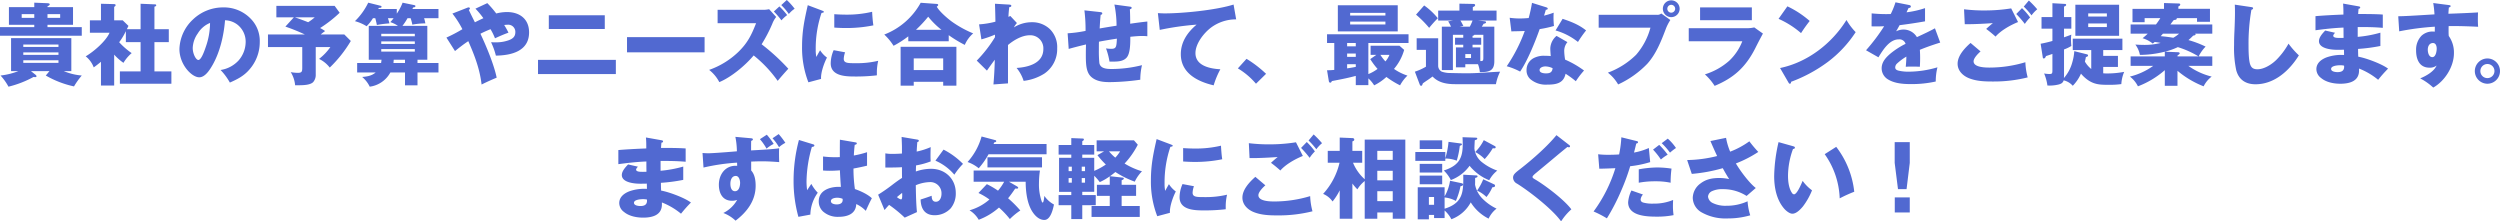 <svg xmlns="http://www.w3.org/2000/svg" width="1120.24" height="99.2" viewBox="0 0 1120.24 99.2"><path fill="#5169d1" d="M21.28 3.2v-.36c.84-.44 1-.64 1-.88 0-.32-.32-.48-1-.52l-5.92-.24v2H4v7.92h11.36v1.04H0V16h36.64v-3.84H21.28v-1.04h11.44V3.2Zm0 3.12h5.68V8h-5.68ZM15.36 8H9.72V6.32h5.64ZM28.6 31.88h3.36v-14.8h-27v14.8H8.2a31.4 31.4 0 0 1-7.96 1.96 24.7 24.7 0 0 1 3.56 5 45.8 45.8 0 0 0 11.24-4.36 5 5 0 0 0 .76.08c.24 0 .56-.08.56-.4a.95.95 0 0 0-.36-.6l-2.12-1.68h8.28l-1.64 1.96a43.4 43.4 0 0 0 12.64 4.88 34 34 0 0 1 3.48-4.88 26.6 26.6 0 0 1-8.04-1.96m-2.4-10.84H10.44v-1.08H26.2Zm0 2.44v1.12H10.44v-1.12Zm0 3.52v1.16H10.44V27Zm30.64-13.92c.16-.28.6-1.2.72-1.48L55 9.12h-3.84V3.08c.32-.2.64-.44.64-.72 0-.4-.28-.52-.64-.52l-5.92-.16v7.44h-4.96v5.56h8.8c-1.6 3.76-7.16 8.52-10.68 10.56A11.4 11.4 0 0 1 42 30.2q1.68-1.2 3.24-2.52v10.64h5.92V24.48a24.3 24.3 0 0 0 4.16 3.68A17.5 17.5 0 0 1 59 23.8a32.7 32.7 0 0 1-5.6-4.88 28.5 28.5 0 0 0 3-4.96v4.92H63V32h-9.28v5.52H76.8V32h-7.6V18.88h6.44v-5.8H69.2V3c.64-.2.8-.32.8-.64 0-.28-.24-.4-.48-.4L63 1.68v11.4ZM103 37c3.36-1.48 6.28-2.96 8.72-5.8a18.58 18.58 0 0 0 4.68-12.36 14.2 14.2 0 0 0-4.2-10.6A16.66 16.66 0 0 0 100 3.32a19.48 19.48 0 0 0-13.48 5.36 18.92 18.92 0 0 0-6.12 13.28c0 7 5.52 12.68 8.88 12.68 2.64 0 4.72-3.36 5.88-5.36 3.44-5.96 5.12-13.4 5.68-20.2a9.5 9.5 0 0 1 5.44 1.88 9.69 9.69 0 0 1 3.8 7.92 12.72 12.72 0 0 1-3.16 8.2 13.7 13.7 0 0 1-8.08 4.28A27.4 27.4 0 0 1 103 37m-8.88-26.72a32.7 32.7 0 0 1-1.96 10.88c-.56 1.64-1.96 5.72-3.28 5.72-1.04 0-2.52-2.68-2.52-5.4a12 12 0 0 1 2.28-6.52 11.38 11.38 0 0 1 5.48-4.68m49.6 5.16a23 23 0 0 1 1.96-1.52 19 19 0 0 0-2.24-1.36 56.6 56.6 0 0 0 8.76-6.84l-2.24-3.08h-26.12v5.12h7.84l-3.8 4.16a86 86 0 0 1 8.72 3.52h-16.52v5.64h15.36v9.2c0 1.68-.12 2.36-1.92 2.36a18 18 0 0 1-3.24-.32 13.3 13.3 0 0 1 1.96 5.88h1.44c2 0 5.28-.04 6.64-1.4a4.9 4.9 0 0 0 1.16-3.48V21.08h6.56a23.8 23.8 0 0 1-5.08 5.32 13.3 13.3 0 0 1 4.8 3.88 56.6 56.6 0 0 0 9.44-11.92l-2.92-2.92Zm-5.64-5.48c-2-.8-3.96-1.52-5.96-2.2h8.92a23 23 0 0 1-2.96 2.2m51.96-1.8h6.44V4.04H184.8a6 6 0 0 0 .28-.68c.4-.04 1.08-.12 1.08-.64 0-.2-.12-.32-.56-.44l-5.2-1.08a23.2 23.2 0 0 1-2.6 4.92V4.04h-8.28a3 3 0 0 1 .24-.52c.8 0 1.2-.08 1.2-.48 0-.32-.2-.4-.52-.48L165 1.2a29.1 29.1 0 0 1-5.96 8.28 19.1 19.1 0 0 1 5.24 2.28 20.5 20.5 0 0 0 2.84-3.6h1.04c.28 1 .52 2.04.72 3.04a44 44 0 0 1 5.64-.72c-.16-.64-.44-1.6-.68-2.32h2.52a16 16 0 0 1-1.48 1.76 12 12 0 0 1 3.44 1.68h-13.08v15.16h5.72c-.04.48-.12 1.04-.2 1.48h-10.72v4.24h8.28c-1.72 1.48-3.84 1.84-6.04 2a13.3 13.3 0 0 1 3.4 4.36 12.34 12.34 0 0 0 9.24-6.36h6.56v5.76h5.6v-5.76h9.4v-4.24h-9.4v-1.48h4.4V11.6h-11.16a24.4 24.4 0 0 0 2.28-3.44h1.4a19 19 0 0 1 .76 2.88 32 32 0 0 1 5.84-.56 15 15 0 0 0-.56-2.32m-19.2 8.08v-1.08h15.04v1.08Zm15.04 2.32v1.12h-15.04v-1.12Zm0 3.44v1.12h-15.04V22Zm-4.4 4.76v1.48h-5.16c0-.16.08-1.16.12-1.48Zm40.88-20.72a44 44 0 0 0-4-4.64l-5.32 2.48a37 37 0 0 1 3.56 4.28c-1.4.64-2.56 1.2-3.8 1.84-1.32-2.64-2.08-4.16-2.72-5.56.2-.12.48-.32.48-.6a.5.5 0 0 0-.56-.52 1.9 1.9 0 0 0-.64.16l-6.64 2.6a42.5 42.5 0 0 1 4.48 7 69 69 0 0 1-7.16 3.76l3.84 6.04c1.88-1.52 3.88-3.08 5.96-4.44 2.84 6.48 5.12 12.36 5.96 19.44 1.96-1 4.72-2.24 6.76-3.08-1.24-5.96-4.64-14.08-7.28-19.68 1.48-.76 3-1.44 4.52-2.04a25.7 25.7 0 0 1 2 4.08c2-.92 4-1.8 6.04-2.52a33 33 0 0 0-1.92-3.44c.72-.08 1.32-.12 1.52-.12a3.2 3.2 0 0 1 3.48 3.36c0 2.04-1.24 2.96-3 3.6a16.5 16.5 0 0 1-6.08.92c-.6 0-1.16 0-1.8-.04a30.6 30.6 0 0 1 2.16 6c6.88-.08 14.88-1.96 14.88-10.4 0-6-4.2-9.12-9.92-9.12a19.5 19.5 0 0 0-4.8.64m23.56.8V13H271V6.84Zm-4.84 20v6.36h34.88v-6.36Zm39.88-10.2v6.8h34.76v-6.8Zm69.12-14.36a27 27 0 0 1 3.4 4 11.3 11.3 0 0 1 2.6-2.36A29.7 29.7 0 0 0 352.56 0Zm-3.32 2.88a36 36 0 0 1 3.4 3.96 16 16 0 0 1 2.56-2.36 32 32 0 0 0-3.48-3.88Zm-5.48 14.68a66 66 0 0 0 4.76-9.12 11.4 11.4 0 0 1 1.76-3.12l-3.16-3.48a11.7 11.7 0 0 1-2.68.28h-20.4v6h17.24c-2.08 5.32-3.8 8.84-8 12.92a36.3 36.3 0 0 1-13.04 8 16.7 16.7 0 0 1 4.56 5.48c5.44-2.28 11.64-7.48 15.4-11.96a56 56 0 0 1 10.76 11.4c1.52-1.84 3.08-3.6 4.76-5.44a93.4 93.4 0 0 0-11.96-10.96m20.68-17.52c-1.52 6.64-2.56 11.68-2.56 18.56a42.7 42.7 0 0 0 2.84 16l5.68-1.52c-.2-2.76 1.36-7.12 2.64-9.56a12 12 0 0 1-3.08-3.28c-.36.6-.88 1.52-1.68 3a15.5 15.5 0 0 1-.28-3.32 49.6 49.6 0 0 1 2.6-16.4c.48-.08 1.08-.2 1.08-.48 0-.24-.64-.52-1.08-.68Zm11.88 4.04v6c1.72.12 3.48.2 5.2.2a60.7 60.7 0 0 0 12.32-1.2c-.28-1.64-.48-4.4-.56-6.08a48.6 48.6 0 0 1-11.76 1.28 75 75 0 0 1-5.2-.2m-.28 16.12a15 15 0 0 0-1.32 5.88c0 5.72 6.6 5.92 10.8 5.92a81 81 0 0 0 9.88-.52v-.92a23.8 23.8 0 0 1 .6-5.6 41 41 0 0 1-9.88 1.08c-3.8 0-5.56 0-5.56-2a10.3 10.3 0 0 1 .6-2.88Zm51.56-6.72a55 55 0 0 0 7.2 4.36 14.1 14.1 0 0 1 3.76-5.16 48 48 0 0 1-9.52-5.24C424.44 8.16 421 5.2 419.76 3c.52-.4.64-.56.64-.76 0-.36-.28-.44-.64-.48l-7.2-.52a31.6 31.6 0 0 1-16.32 14.24 25.2 25.2 0 0 1 4.16 5.04 45 45 0 0 0 6.6-4.24v2.2h18.12Zm-3.24-2.4h-11.44a57 57 0 0 0 5.48-5.88 36 36 0 0 0 5.96 5.88m.76 23.28v1.76h5.92V20.96h-25V38.4h5.88v-1.76Zm0-5.24h-13.2v-5.24h13.2Zm29.24-23.84c.04-1.4.2-3.04.36-4.36.52-.04.92-.16.92-.6s-.44-.52-1.24-.56l-6.08-.36c.08 2.16.2 6.72.2 8.04a38 38 0 0 1-7.32 1.2l1.04 6.72a45.5 45.5 0 0 0 6.08-2.12v1.16a59 59 0 0 1-8.16 10.48l4.56 4.48c1.08-1.56 2.68-3.76 3.52-4.88-.08 3.72-.28 7.4-.6 11.08l6.52-.48v-17.2c2.56-2.16 6.28-4.36 9.76-4.36a5.837 5.837 0 0 1 6.08 6.16c0 6.44-6.8 8.16-12 8.48a17 17 0 0 1 3.16 5.8 22.1 22.1 0 0 0 9.32-3.28 13.25 13.25 0 0 0 5.72-11.32 11.35 11.35 0 0 0-3.24-8.56 11.42 11.42 0 0 0-8.12-3.12 15.05 15.05 0 0 0-8.04 2.32 9 9 0 0 1 1.36-1.96l-2.96-3.16Zm48.44 3.96c-2.88.44-5.32.84-7.56 1.24.08-1.88.28-4.68.44-6.12.32-.04.72-.2.72-.6 0-.48-.36-.56-1.08-.64l-6.92-.76a71 71 0 0 1 .52 9.2 56 56 0 0 1-8.04 1.08l.48 7c2.4-.68 5.04-1.36 7.76-2-.04 1.16-.08 2.84-.08 4.24 0 4.28.04 7.96 2.24 10.12 2.28 2.2 5.52 2.52 8.52 2.52a104 104 0 0 0 13.64-1.08 28.7 28.7 0 0 1 .76-6.52 56.5 56.5 0 0 1-13.44 1.72c-1.52 0-3.68-.04-4.84-1.12a2.7 2.7 0 0 1-.84-1.76 54 54 0 0 1-.2-5.72c0-1.2 0-2.44.04-3.64 2.28-.44 5.12-.92 8.04-1.36-.2 3.72-.28 4.56-2.6 4.56a14.6 14.6 0 0 1-2.28-.2 31 31 0 0 1 1.56 5.92h1.72c2.2 0 4.56-.16 6-1.84 1.4-1.64 1.6-5.28 1.6-8.24v-1.04c2.36-.24 4-.36 5.32-.36a23 23 0 0 1 2.32.12v-6.6c-2.28.24-5.4.64-7.68 1 0-2.08-.04-5.04-.16-6.48.32-.08.8-.2.8-.64s-.32-.48-.92-.56l-6.8-.92a47.4 47.4 0 0 1 .96 9.48m18.52-5.64.84 7.52a125 125 0 0 1 16.52-2.36c-4.08 3.4-7.08 7.76-7.08 13.24 0 8.48 7.48 12.28 14.72 13.96a36.5 36.5 0 0 1 3-7.2c-4.48-.24-11.16-1.48-11.16-7.24 0-4.24 3.72-8.96 6.92-11.4a18.65 18.65 0 0 1 11.32-3.72l-1.16-6.64C544.88 4.52 530.2 6 521.84 6c-.52 0-1.8-.04-3-.12m35.84 24.76a32.7 32.7 0 0 1 8.12 6.88l4.52-4.44a51 51 0 0 0-8.76-6.72Zm44.8-28.28v11.72h26.84V2.36Zm21.32 4.6H605v-1.2h15.8Zm0 2.72v1.28H605V9.68Zm-7.64 9.6h18v-3.92h-36.52v3.92h3.24v12.04a29 29 0 0 1-3.24.16l.8 4.84c.04.24.2.72.6.72a.59.59 0 0 0 .56-.32 1.8 1.8 0 0 1 .24-.4c5.08-.96 7.72-1.52 10.68-2.32v4.16h5.64v-3.04a15 15 0 0 1 2.6 3.12 23.4 23.4 0 0 0 5.48-3.76 40 40 0 0 0 6.12 3.76 17.5 17.5 0 0 1 3.32-4.36 23 23 0 0 1-6.04-3 22.6 22.6 0 0 0 4.56-8.52l-2.12-1.88h-12.92v4.12h2.56L614 26.48a31.4 31.4 0 0 0 3.28 4.4 18.2 18.2 0 0 1-4.12 2.32Zm-5.64 0v1.48h-3.88v-1.48Zm0 4.72v1.48h-3.88V24Zm13.28 3.52a19.5 19.5 0 0 1-2.24-2.92h4.04a10.5 10.5 0 0 1-1.8 2.92m-13.28 1.24v1.2c-1.28.28-2.56.48-3.88.68v-1.88Zm48.16-7.52h-3.28v8.92h4.2v-1.4h5.68a13.6 13.6 0 0 1 .84 3.56c3.84 0 6.48-.36 6.48-4.88V11.96h-5.64a12 12 0 0 0 .84-1.32c.72-.12 1.08-.28 1.08-.68 0-.36-.32-.4-1.04-.48l-2.56-.28h8.32V4.76h-10.64V3.2c.56-.24 1.04-.44 1.04-.88 0-.56-.6-.56-1.04-.56l-6-.12v3.12h-9.52V9.2h6.72l-2.24.36a17 17 0 0 1 1.28 2.4h-4.12V31.4h4.96V15.6h4.64v1.32H652v3.12h3.68Zm-17.52-18.8-3.64 4.12a48.4 48.4 0 0 1 5.88 5.92 56 56 0 0 1 3.88-4.32 30.8 30.8 0 0 0-6.12-5.72M654.4 9.2h5.44a19 19 0 0 1-1.24 2.76H654l1.72-.36c-.4-.8-.84-1.64-1.32-2.4m5.44 7.72v-.84c.28-.08.68-.2.8-.48h4.04v10.24c0 1.36-.2 1.56-1.36 1.52v-6.12h-3.48v-1.2h3.88v-3.12Zm-25.04.24v5.2h4.16v7.52a25 25 0 0 1-4.96 2.24l2.12 5.6c.16.44.32.72.68.72s.48-.2.76-1.08c.6-.44 1.6-1.12 2.08-1.44.8-.52 1.68-1.16 2.28-1.64 2.72 2.88 6.48 3.44 10.24 3.44h18.16a21 21 0 0 1 1.88-5.6c-1.96.08-4.52.24-6.84.4-3.12.2-5.64.32-8.36.32-1.12 0-3.56-.04-6.96-.12a11.9 11.9 0 0 1-3.96-.6 2.96 2.96 0 0 1-1.64-2.72V17.16Zm21.8 7.08h2.56V26h-2.56ZM691.88 7c.2-.6.52-1.64.8-2.64.32 0 .84-.04.84-.48 0-.32-.24-.48-.76-.64l-6.28-1.96a67 67 0 0 1-1.48 6.8c-1.36.12-2.72.2-4.08.2a33 33 0 0 1-4.44-.32l.76 6.12c.52-.04 1.72-.08 2.16-.08.72 0 3.24-.08 3.84-.12a71 71 0 0 1-8.08 15.8 30 30 0 0 1 6 2.4c3.36-4.96 6.72-13.28 8.76-19.04a51 51 0 0 0 6.4-1.4 37 37 0 0 1-.2-3.72c0-.72.04-1.72.08-2.24A36 36 0 0 1 691.88 7m8.32 1.44-3.16 5.2a28.9 28.9 0 0 1 10.04 5.16 52 52 0 0 1 3.64-5.16c-3.16-2.56-6.68-3.92-10.52-5.2m-2.72 7.64a7.7 7.7 0 0 0-2.8 5.56c0 .72.08 2.04.2 3.48q-1.32-.12-2.64-.12a9.7 9.7 0 0 0-5.08 1.08 5.95 5.95 0 0 0-3.12 5.32 5.17 5.17 0 0 0 1.72 4.08 10.67 10.67 0 0 0 7.52 2.44c3.8 0 7.36-.48 8.24-4.88a40 40 0 0 1 4.6 3.36 39 39 0 0 1 3.68-4.8 42.5 42.5 0 0 0-8.48-4.88 26 26 0 0 1-.4-3.92 6.07 6.07 0 0 1 1.44-3.92Zm-1.76 14.48c-.2 1.88-1.24 2.32-3 2.32-.96 0-2.84-.2-2.84-1.48 0-1.2 1.64-1.64 2.56-1.64a7.8 7.8 0 0 1 3.28.8M748.88.16a3.756 3.756 0 0 0-3.76 3.76 3.756 3.756 0 0 0 3.76 3.76 3.756 3.756 0 0 0 3.76-3.76 3.756 3.756 0 0 0-3.76-3.76m0 2a1.776 1.776 0 0 1 1.76 1.76 1.776 1.776 0 0 1-1.76 1.76 1.75 1.75 0 0 1-1.76-1.76 1.75 1.75 0 0 1 1.76-1.76m-32.52 4.48v5.76h23.2a30.5 30.5 0 0 1-6.44 12.16 35.4 35.4 0 0 1-12.64 8 18.2 18.2 0 0 1 4.6 5.28 43.1 43.1 0 0 0 13.08-9.28c3.88-4.32 6.12-9.92 8.16-15.28a20.8 20.8 0 0 1 2.16-4.32l-4.08-2.92a2.58 2.58 0 0 1-1.92.6Zm45.44-3.32v5.72H785V3.32Zm-5.08 9.32v5.84h24a23.7 23.7 0 0 1-5.88 8.76 29.5 29.5 0 0 1-10.88 6.08 25.5 25.5 0 0 1 4.36 5.16c8.24-3.44 13.72-8.04 18.16-16.76 1.24-2.48 2.16-4.24 3.48-6.68l-3.88-2.76a14.2 14.2 0 0 1-3.44.36Zm44.2-9.8-3.96 5.6a40.3 40.3 0 0 1 10.08 6.4 67 67 0 0 1 3.88-5.44 42.8 42.8 0 0 0-10-6.56m-3.28 27.64 3.76 6.48c.16.28.32.56.64.56.44 0 .52-.52.56-.88a65.7 65.7 0 0 0 16.48-8.92 52.6 52.6 0 0 0 12.44-13.32 27.4 27.4 0 0 1-4.12-5.44c-6.6 10.6-17.44 18.96-29.76 21.52m49.6-24.2c-.76.04-1.52.04-2.28.04-2.12 0-4.2-.12-6.28-.32l-.04 5.8c.72.04 1.4.04 2.08.04 1.2 0 2.52-.04 3.56-.08a85 85 0 0 1-8.12 10.76l5.56 3.16c2.24-3.68 5.08-8.04 9.12-8.04a2.875 2.875 0 0 1 3.04 2 35.5 35.5 0 0 0-6.48 4.12c-2.12 1.76-4.24 3.88-4.24 6.84a5.8 5.8 0 0 0 2.56 4.8c3.04 2 7.04 2.28 10.6 2.28a49.2 49.2 0 0 0 11.08-1.16 26.3 26.3 0 0 1 .76-6.36 45.8 45.8 0 0 1-12.96 1.96 19 19 0 0 1-4.52-.48c-.72-.2-1.44-.52-1.44-1.44a2.44 2.44 0 0 1 .76-1.68 24.4 24.4 0 0 1 4.24-3.16c-.04 1.6-.12 2.96-.28 4.56 1.04-.08 2.12-.08 2.84-.08.8 0 2.16 0 3.48.08.08-1.36.12-2.68.12-4q0-1.8-.12-3.6c3-1.24 6.04-2.28 9.12-3.24l-2.36-6.4c-2.48 1.36-4.64 2.36-8.08 3.96a6.96 6.96 0 0 0-5.84-3.4 7.4 7.4 0 0 0-3.48.8q.78-1.32 1.56-2.76c3.84-.48 7.6-1.04 11.4-1.72V3.64a42 42 0 0 1-8.28 1.88c.2-.48.6-1.32.92-1.96.36 0 1-.08 1-.68 0-.4-.4-.56-.8-.64l-6.08-1.2a35 35 0 0 1-2.12 5.24M909.12.24l-2.28 2.72a32 32 0 0 1 3.48 3.92 15 15 0 0 1 2.56-2.72 44 44 0 0 0-3.76-3.92m-3.08 3.4-2.56 2.64a46 46 0 0 1 3.84 4.44 18 18 0 0 1 2.36-2.88 30 30 0 0 0-3.64-4.2m-25.96.52.32 6.68h1.52c3.32 0 7.76-.24 11.08-.48-1.04.84-2.04 1.72-3 2.6a54 54 0 0 1 4.2 3.44c2.4-2.76 6.68-5.16 10.08-6.52l-3.08-6.12a74.6 74.6 0 0 1-11.16.92 74 74 0 0 1-9.96-.52M883 19.24c-2.56 2.28-5.8 5.64-5.8 9.32 0 3.12 2.32 5.36 5.08 6.48 3.4 1.36 7.04 1.48 10.68 1.48a62.2 62.2 0 0 0 15.64-1.84 30.4 30.4 0 0 1-1.04-6.8 55.6 55.6 0 0 1-16.04 2.4c-1.92 0-7.16-.08-7.16-2.8 0-1.48 2.08-3.52 3.12-4.44Zm51.24 8.36c.16-.64.32-1.36.44-2.04.32-.08.96-.24.96-.68 0-.36-.24-.48-.56-.56l-5.6-1.4a23 23 0 0 1-.88 4.96 17.6 17.6 0 0 1-3.76 7.08c.04-.64.04-.88.04-1.56V22.16a17.8 17.8 0 0 0 3.28-1.56c-.08-.8-.16-1.88-.16-2.8a14.6 14.6 0 0 1 .16-2.28c-1.12.44-2.12.8-3.28 1.2v-3.88h3.28v-5.2h-3.28V2.96c.36-.12.96-.32.96-.8a.45.45 0 0 0-.48-.4l-5.68-.32v6.2h-4.88v5.2h4.88v5.52c-1.72.48-3.48.92-5.28 1.24l.96 6.12c.04.28.16.48.44.48.48 0 .76-.44 1-1.08.92-.28 2-.64 2.88-.96v7.08c0 1.52-.04 1.92-1.2 1.92a13 13 0 0 1-2.52-.24 21.2 21.2 0 0 1 1.48 5.4 17.2 17.2 0 0 0 4.96-.44c1.16-.32 1.96-.68 2.32-1.88a7.8 7.8 0 0 1 4.08 2.44 18.4 18.4 0 0 0 3.68-5.44 16 16 0 0 0 3.48 3.12c2.96 1.88 5.64 1.88 9 1.88a37 37 0 0 0 5.6-.32 16.4 16.4 0 0 1 1.28-5.48 41.3 41.3 0 0 1-7.36.72 17 17 0 0 1-2.04-.08V30h6.6v-4.96h-6.6v-2.6h8.6v-5.12H928.8v5.12h8.28v8.48a11.9 11.9 0 0 1-2.84-3.32m-4.28-25.48v13.92h19.6V2.12Zm14.12 5.28h-8.36V6h8.36Zm0 3.12v1.6h-8.36v-1.6Zm31.28-2.4h9.12v1.64h5.8v-5.8h-14.16V2.88c.36-.16.84-.4.84-.88 0-.4-.52-.44-.84-.44l-6.44-.2v2.6h-14.12v6H961V8.12h7.04a33 33 0 0 1-1.96 2.84h-11.36v4.12h7.68c-.76.72-1.52 1.4-2.32 2.04a13.9 13.9 0 0 1 4.56 2.4l.88-.72c.92.12 1.76.24 2.64.44a28.5 28.5 0 0 1-7.36.88c-1.32 0-3.08-.08-3.96-.16a11.24 11.24 0 0 1 2.04 4.64 46 46 0 0 0 11.16-1.44v2.12h-15.32v4.24h10.12a30.3 30.3 0 0 1-10.44 4.8 12.3 12.3 0 0 1 3.6 4.36 39.8 39.8 0 0 0 12.04-7.24v7h5.68v-6.72a41.5 41.5 0 0 0 11.72 6.96 12.3 12.3 0 0 1 3.6-4.36 30.6 30.6 0 0 1-10.44-4.8h10.72v-4.24h-6.12a17.5 17.5 0 0 1 3.12-4.4 44.6 44.6 0 0 0-7.68-2.92 28 28 0 0 0 2.12-2c.28-.04 1.08-.16 1.08-.56 0-.16-.12-.24-.24-.32h7.72v-4.12h-18.76c.48-.68 1-1.36 1.52-2 .72-.04 1.32-.16 1.32-.64a.44.44 0 0 0-.04-.2m.36 16.76.28-.2c.28-.2.72-.56.72-.76 0-.4-.48-.52-.76-.52l-5.84-.24a32 32 0 0 0 5.76-2.04 41.2 41.2 0 0 1 9.28 4.16h-9.44Zm-7.52-8.68c.2-.2.84-.92 1-1.12h7.24a14.6 14.6 0 0 1-2.6 1.84c-1.88-.32-3.56-.52-5.64-.72m33.2-14.12c.08 1.24.08 2.44.08 3.68 0 2.4-.12 5.52-.24 8.32-.12 2.48-.16 3.96-.16 6.16a47.7 47.7 0 0 0 .96 11.2c1.16 4.32 4.28 6.32 8.64 6.32 8.48 0 15.2-6.12 19.44-12.96a36.5 36.5 0 0 1-4.64-5.24 32.4 32.4 0 0 1-5.16 6.96c-2.04 2.16-5.68 4.52-8.72 4.52-1.6 0-2.64-.44-3.24-2-.76-1.88-.8-6.56-.8-8.72a88 88 0 0 1 1.28-15.92c.32-.12.76-.28.76-.68 0-.36-.28-.48-.92-.56Zm48.68 4.44c-4.12.16-8.96.4-12.52.72v6.32c4.16-.56 8.36-1.04 12.56-1.2 0 2.08 0 2.88.04 4.6-.48.04-1.12.04-1.68.04-1.08 0-2.96 0-2.96-1 0-.32.2-.6.8-1.32l-4.4-1c-1.16 1.24-2.8 2.96-2.8 4.76 0 3.4 5.72 3.88 8.24 3.88.48 0 1.08 0 2.96-.04.04 1.08.04 1.92.04 2.36-.56-.04-.96-.04-1.36-.04a20 20 0 0 0-6.28 1.04c-2.44.88-4.76 2.56-4.76 5.36a4.97 4.97 0 0 0 2.12 3.96c2.28 1.92 5.68 2.56 8.6 2.56 4 0 8.4-1.04 8.4-5.92v-.88a31.3 31.3 0 0 1 8.56 5.04 59 59 0 0 1 4.44-5c-2.76-2.12-9.88-4.76-13.36-5.36-.04-1.08-.08-2.36-.08-3.48a76 76 0 0 0 10-1.32v-5.96a54 54 0 0 1-10.16 1.88v-4.4c4.08 0 7 0 11.24.36V6.52c-3.36-.24-7.48-.24-11.04-.24.04-.72.12-1.68.2-2.36.32-.04.72-.12.72-.56 0-.32-.28-.44-.72-.52l-6.96-1.24c.16 1.64.16 3.28.16 4.92m.28 22.88a4 4 0 0 1 .04.52c0 1.88-1.28 2.4-2.96 2.4-.88 0-2.88-.2-2.88-1.44 0-1.44 3-1.64 4.04-1.64a8.7 8.7 0 0 1 1.76.16m40.52-22.96c-9.68.6-13.88.84-16.24.84l.44 6.76a119 119 0 0 1 15.96-2.08c0 .64 0 1.56-.04 2.24a8 8 0 0 0-1.16-.08 7.3 7.3 0 0 0-4.76 1.88 9 9 0 0 0-2.44 6.56c0 3.96 1.44 7.76 6 7.76a4.82 4.82 0 0 0 3.2-.96c-1.2 2.72-4.72 4.68-7.36 5.76a27 27 0 0 1 5.84 4.12c5.2-2.92 9.28-9.36 9.28-15.44a12.8 12.8 0 0 0-2.32-7.68c-.08-.8-.08-1.6-.08-2.4 0-.68 0-1.36.04-2.04h2.92c2.4 0 6.48.12 10.28.32-.08-.96-.12-2.28-.12-3.24 0-.92.04-2.52.08-3.2-2.92.2-8.56.44-13.28.6.04-.8.12-2 .2-2.8.32-.08.8-.24.8-.64 0-.32-.36-.4-1-.48l-6.8-.88a43 43 0 0 1 .56 5.08m-.68 12.84c1.32 0 1.68 1.44 1.68 2.48 0 1.16-.4 3.84-1.96 3.84-1.6 0-2.04-2.12-2.04-3.36 0-1.44.68-2.96 2.32-2.96m24.4 6.92a5.66 5.66 0 0 0-5.64 5.64 5.67 5.67 0 0 0 5.64 5.68 5.67 5.67 0 0 0 5.64-5.68 5.66 5.66 0 0 0-5.64-5.64m0 2.48a3.167 3.167 0 0 1 3.16 3.16 3.167 3.167 0 0 1-3.16 3.16 3.14 3.14 0 0 1-3.16-3.16 3.167 3.167 0 0 1 3.16-3.16m-825 37.84c-4.12.16-8.96.4-12.52.72v6.32c4.16-.56 8.36-1.04 12.56-1.2 0 2.08 0 2.88.04 4.6-.48.04-1.12.04-1.68.04-1.08 0-2.96 0-2.96-1 0-.32.2-.6.8-1.32l-4.4-1c-1.16 1.24-2.8 2.96-2.8 4.76 0 3.4 5.72 3.88 8.24 3.88.48 0 1.08 0 2.96-.04.04 1.08.04 1.92.04 2.36-.56-.04-.96-.04-1.36-.04a20 20 0 0 0-6.28 1.04c-2.44.88-4.76 2.56-4.76 5.36a4.97 4.97 0 0 0 2.12 3.96c2.28 1.92 5.68 2.56 8.6 2.56 4 0 8.4-1.04 8.4-5.92v-.88a31.3 31.3 0 0 1 8.56 5.04 59 59 0 0 1 4.44-5c-2.76-2.12-9.88-4.76-13.36-5.36-.04-1.08-.08-2.36-.08-3.48a76 76 0 0 0 10-1.32v-5.96A54 54 0 0 1 296 76.52v-4.4c4.08 0 7 0 11.24.36v-5.96c-3.36-.24-7.48-.24-11.04-.24.04-.72.12-1.68.2-2.36.32-.04.72-.12.72-.56 0-.32-.28-.44-.72-.52l-6.96-1.24c.16 1.64.16 3.28.16 4.92m.28 22.88a4 4 0 0 1 .04.52c0 1.88-1.28 2.4-2.96 2.4-.88 0-2.88-.2-2.88-1.44 0-1.44 3-1.64 4.04-1.64a8.7 8.7 0 0 1 1.76.16m59.04-29.32-2.76 1.88a22.3 22.3 0 0 1 2.92 4 12.8 12.8 0 0 1 2.84-1.96 35 35 0 0 0-3-3.92m-5.32.28-3.08 2a23.7 23.7 0 0 1 2.96 4.24 15.3 15.3 0 0 1 3.2-2.12 30.7 30.7 0 0 0-3.08-4.12m-7.04 7.04c0-1.48 0-2.88.04-4.28.52-.16.76-.36.76-.68 0-.44-.64-.48-1.16-.52l-6.68-.6a35.7 35.7 0 0 1 .68 6.48c-7.04.6-11.64.88-12.8.88-.64 0-1.52-.04-2.6-.12l.44 6.52a91 91 0 0 1 15.04-2.2c.04.64.04 1.16.04 1.4h-.68c-4.76 0-7.52 4-7.52 8.48 0 3.8 1.64 7.2 5.88 7.2a6.6 6.6 0 0 0 2.32-.4 14.43 14.43 0 0 1-6.2 5.88 16.3 16.3 0 0 1 5.48 3.44c5.12-3.88 9-8.96 9-15.64 0-2.36-.36-5.08-2-6.84v-4c2.04-.08 3.72-.12 4.76-.12 2.6 0 5.2.16 7.8.36-.04-.88-.08-2.48-.08-3.44 0-.6 0-1.64.04-2.76-2.52.4-6.76.64-12.56.96m-6.84 11.44c1.44 0 1.92 1.96 1.92 3.08 0 1.44-.48 3.76-2.28 3.76-1.72 0-2.08-2-2.08-3.36 0-1.52.56-3.48 2.44-3.48m46.6-8.44c-.88.04-1.48.04-2.16.04a42 42 0 0 1-5.36-.32v6.28c1 .08 2 .12 2.96.12 1.56 0 3.08-.08 4.6-.2.08 2.08.28 5.4.44 7.4h-1c-4.04 0-8.92 1.64-8.92 6.44a6.1 6.1 0 0 0 1.96 4.64 9.83 9.83 0 0 0 6.88 2.36c3.84 0 7.8-1.2 7.96-5.72a14.1 14.1 0 0 1 4.28 3.04c1.16-2.56 1.84-4.04 2.72-5.64-1.8-1.76-5.2-3.32-7.6-4.12a64 64 0 0 1-.64-9.2c2.04-.36 4.08-.8 6.08-1.28V68.2a43 43 0 0 1-5.92 1.48c.08-1.6.2-3.2.4-4.8.36-.04.92-.16.92-.64 0-.28-.24-.4-.52-.44l-7.04-1.2c-.04 2.6-.04 5.24-.04 7.8M358 62.72A70.6 70.6 0 0 0 355.6 81a59.4 59.4 0 0 0 2.16 16.16l5.36-1a17.4 17.4 0 0 1 3.32-9.8 17.3 17.3 0 0 1-2.88-3.96c-.6.88-1.28 1.88-1.88 2.84a27 27 0 0 1-.28-4 57.5 57.5 0 0 1 2.4-15.4c.52-.04 1.12-.16 1.12-.68 0-.24-.24-.4-.52-.48Zm19.56 26.36a2.7 2.7 0 0 1 .04.52c0 1.44-1.16 2-2.68 2-.92 0-2.6-.28-2.6-1.48 0-1.24 1.88-1.52 2.8-1.52a6.3 6.3 0 0 1 2.44.48m26.6-20.28c-1.2.08-2.84.16-4.28.16a17 17 0 0 1-3.16-.24v6.36c3 0 5.68-.04 7.44-.16 0 1.6 0 3.32.04 4.8-1.08.68-2.44 1.64-3.92 2.76a75 75 0 0 1-6.8 4.76l2.88 6.88c.56-.68 1.32-1.56 2.04-2.32a60 60 0 0 1 7 5.72l5.48-2.48c-.32-3.2-.44-6.76-.52-12.04a17.5 17.5 0 0 1 6.2-1.4 5.007 5.007 0 0 1 5.32 5.28c0 1.48-.68 3.52-2.52 3.52-1.6 0-1.88-1.4-1.88-2.68-1.16.44-3.76 1.32-4.96 1.68.12 4.04 1.8 7.04 6.28 7.04a9.77 9.77 0 0 0 7.2-3.08 10.43 10.43 0 0 0 2.28-6.88c0-6.36-4.76-10.84-11.08-10.84a20.8 20.8 0 0 0-6.8 1.2c0-.4.04-2 .08-2.72a34 34 0 0 0 6.56-1.8c-.08-1.12-.08-1.96-.08-2.52 0-.72 0-2.2.08-3.88a32 32 0 0 1-6.28 2c.08-1.6.16-2.8.28-4.24.32-.08.68-.24.68-.64 0-.28-.28-.44-.84-.52L404 61.36c.08 1.56.16 3.96.16 4.52Zm18.64-1.76L419.16 72a23.16 23.16 0 0 1 8.48 6.28 30.3 30.3 0 0 1 3.88-4.84 33.6 33.6 0 0 0-8.72-6.4m-18.56 19.4c.04.64.04.84.04 1.12 0 1.24-.16 1.8-.56 1.8a4.6 4.6 0 0 1-1.8-1.04c.64-.56 1.68-1.4 2.32-1.88m40.96-21.92a2.7 2.7 0 0 0 .28-.68c.6-.16.92-.24.92-.6 0-.24-.08-.36-.4-.44l-6.16-1.64a28.5 28.5 0 0 1-6.28 11.44 16.2 16.2 0 0 1 5 2.8 34 34 0 0 0 4.4-6.28h26v-4.6Zm21.72 5.96h-24.44V75h24.44Zm-15.2 18.36c1.16-1.4 2.16-2.84 3.2-4.36a6 6 0 0 0 .76.04c.24 0 .56-.08.56-.36 0-.32-.32-.52-.72-.76l-3.4-1.96h7.48c0 3.76.48 8.28 2.08 11.72 1.08 2.4 3.36 5.4 6.28 5.4 2.8 0 3.88-4.8 4.32-6.92a12.2 12.2 0 0 1-4.32-3.88c-.04.8-.32 3-.72 3-.2 0-.36-.24-.44-.48a22.8 22.8 0 0 1-1.24-8.2 39 39 0 0 1 .44-5.68h-29.72v5.04h13.68a22.3 22.3 0 0 1-2.76 4 36 36 0 0 0-5-2.92l-3.76 3.96a28 28 0 0 1 4.92 2.92 23.1 23.1 0 0 1-8.92 4.84 11.95 11.95 0 0 1 4.12 4.24 29.2 29.2 0 0 0 9.08-5.48 39.7 39.7 0 0 1 4.88 5.16 28.5 28.5 0 0 1 4.68-3.84 50.6 50.6 0 0 0-5.48-5.48m45.64-9.88c.84-.6 1.72-1.28 2.44-1.88a42 42 0 0 0 8.68 4.32 17 17 0 0 1 3.24-4.64 33.2 33.2 0 0 1-7.8-3.48 36.5 36.5 0 0 0 5.92-8.44l-1.72-1.96H491.4v4.92h3.36l-3 1.72a37.6 37.6 0 0 0 3.76 4.2 27.2 27.2 0 0 1-5.2 2.84v-5.84h-5.36v-1.44h5.36v-4.32h-5.36v-1.68c.32-.16.72-.4.72-.8 0-.32-.28-.4-.56-.4l-5.08-.2v3.08h-5.68v4.32h5.68v1.44h-5.48v15.24h5.48v1.44h-5.68v4.56h5.68v6.2h4.92v-6.2H491V87.4h-6.04v-1.44h5.36v-7.2a24 24 0 0 1 2.48 2.84 25 25 0 0 0 4.48-2.6v3.8h-5.76v4.96h5.76v4.56h-8.16v4.88h21.6v-4.88h-8.12v-4.56h6.48V82.8h-6.48v-2.04c.68-.24.96-.44.96-.76s-.08-.36-.72-.44Zm2.4-8.32a21 21 0 0 1-2.84-2.84h5a16.6 16.6 0 0 1-2.16 2.84m-13.56 6.04h-1.48v-2h1.48Zm-7.36 0v-2h1.44v2Zm7.36 3.12v2.04h-1.48V79.8Zm-7.36 0h1.44v2.04h-1.44Zm39.44-17.48c-1.52 6.64-2.56 11.68-2.56 18.56a42.7 42.7 0 0 0 2.84 16l5.68-1.52c-.2-2.76 1.36-7.12 2.64-9.56a12 12 0 0 1-3.08-3.28c-.36.6-.88 1.52-1.68 3a15.5 15.5 0 0 1-.28-3.32 49.6 49.6 0 0 1 2.6-16.4c.48-.08 1.08-.2 1.08-.48 0-.24-.64-.52-1.08-.68Zm11.88 4.04v6c1.72.12 3.48.2 5.2.2a60.7 60.7 0 0 0 12.32-1.2c-.28-1.64-.48-4.4-.56-6.08a48.6 48.6 0 0 1-11.76 1.28 75 75 0 0 1-5.2-.2m-.28 16.12a15 15 0 0 0-1.32 5.88c0 5.72 6.6 5.92 10.8 5.92a81 81 0 0 0 9.88-.52v-.92a23.8 23.8 0 0 1 .6-5.6 41 41 0 0 1-9.88 1.08c-3.8 0-5.56 0-5.56-2a10.3 10.3 0 0 1 .6-2.88Zm58.76-22.24-2.28 2.72a32 32 0 0 1 3.48 3.92 15 15 0 0 1 2.56-2.72 44 44 0 0 0-3.76-3.92m-3.08 3.4L583 66.28a46 46 0 0 1 3.84 4.44 18 18 0 0 1 2.36-2.88 30 30 0 0 0-3.64-4.2m-25.96.52.32 6.68h1.52c3.32 0 7.76-.24 11.08-.48-1.04.84-2.04 1.72-3 2.6a54 54 0 0 1 4.2 3.44c2.4-2.76 6.68-5.16 10.08-6.52l-3.08-6.12a74.6 74.6 0 0 1-11.16.92 74 74 0 0 1-9.96-.52m2.92 15.08c-2.56 2.28-5.8 5.64-5.8 9.32 0 3.12 2.32 5.36 5.08 6.48 3.4 1.36 7.04 1.48 10.68 1.48a62.2 62.2 0 0 0 15.64-1.84 30.4 30.4 0 0 1-1.04-6.8 55.6 55.6 0 0 1-16.04 2.4c-1.92 0-7.16-.08-7.16-2.8 0-1.48 2.08-3.52 3.12-4.44Zm43.76-6.32h4.12V67.6H606v-4.24c.52-.2.84-.36.84-.8 0-.48-.4-.68-.84-.68l-5.68-.24v5.96h-5.36v5.32h5.28a31.03 31.03 0 0 1-7.36 13.96 9.8 9.8 0 0 1 4.24 3.4 26 26 0 0 0 3.2-5V98H606V82.24a23 23 0 0 0 2.24 2.6 13.9 13.9 0 0 1 3.28-3.72V98h5.64v-2.8h6.92V98h5.64V62.56h-18.2v17.76a20.2 20.2 0 0 1-5.24-7.4m17.8-1.28h-6.92V67.6h6.92Zm0 9.16h-6.92v-4.28h6.92Zm0 9.32h-6.92v-4.44h6.92Zm34.44-15.84a15 15 0 0 0 1.68 1.84 21.5 21.5 0 0 0 7.12 4.64 13.9 13.9 0 0 1 3.6-4.32 23 23 0 0 1-7.28-4.12 9 9 0 0 1-2.96-5.72c0-.64.08-2.4.16-3.72a2 2 0 0 1 .44-.2c.36-.08.68-.24.68-.6s-.48-.4-.8-.4l-5.8-.2c.4 7.84-.2 12.28-8.4 14.92a15.8 15.8 0 0 1 3.16 4.28 18 18 0 0 0 8.4-6.4m6.36-11.48a20.3 20.3 0 0 1-3.84 5.32 17 17 0 0 1 4.24 3.16 29.2 29.2 0 0 0 3.64-4.88 3.3 3.3 0 0 0 .72.08c.4 0 .56-.24.56-.48 0-.28-.12-.4-.4-.56Zm-28.72.08v3.88h10.08v-3.88Zm11.48 8.04v-2.8H634.2v3.96h13.44v-1.04a13.9 13.9 0 0 1 5.12.96 37 37 0 0 0 1.36-6.6.9.9 0 0 1 .28-.16c.24-.08.68-.24.68-.6 0-.28-.32-.32-.6-.36l-5.4-.72a35.3 35.3 0 0 1-1.44 7.36m-11.48 2.52v3.88h10.08v-3.88Zm24.8 9.28c.04-.56.04-1.12.04-1.68v-1.28a.76.76 0 0 1 .36-.12c.24-.08.72-.24.72-.56 0-.4-.32-.48-.6-.48l-5.8-.32c.12 7.64 0 12.64-8.36 15.24v-5.04a13.2 13.2 0 0 1 5.04 1.56 31.8 31.8 0 0 0 2.08-6.6c.6-.08 1.16-.28 1.16-.8 0-.24-.24-.44-.72-.56L649.76 81a19.7 19.7 0 0 1-2.44 7v-4.08h-12.04v14.36h5v-1.96h2.32v1.4h4.72v-3.4a13.8 13.8 0 0 1 3.04 3.92 16.24 16.24 0 0 0 8.68-7.56 19.8 19.8 0 0 0 8 7.28 12.14 12.14 0 0 1 3.56-4.48 22 22 0 0 1-6.16-4.32 12.16 12.16 0 0 1-3.48-6.44m-24.8-4.04v3.88h10.08v-3.88Zm28.48 1.64a25 25 0 0 1-2.76 5.08 15.1 15.1 0 0 1 4.2 2.88 20 20 0 0 0 2.64-4.36c.72-.04 1.2-.16 1.2-.72 0-.4-.24-.52-.6-.68ZM642.6 91.76h-2.32v-3.48h2.32Zm54.84-31.2c-3.92 4.84-10.48 10.68-16.08 15.04-2.44 1.88-3.36 2.64-3.36 4.04a3.07 3.07 0 0 0 1.76 2.64c5.36 3.32 15.8 11.36 19.76 16.92a25.7 25.7 0 0 1 4.6-5.4c-3.44-4.6-12.32-11.12-16.24-13.4-.96-.56-1.16-.76-1.16-1.12 0-.28.28-.72 1.4-1.64 3.24-2.68 6-4.96 10.28-8.56 1.36-1.12 2.88-2.36 3.96-3.24a2.1 2.1 0 0 0 .68.16.453.453 0 0 0 .48-.44c0-.2-.08-.36-.4-.6Zm28.08 8.64c-1.6.12-3.2.16-4.8.16a35.5 35.5 0 0 1-4.6-.24l.52 6.48q3.36-.06 7.2-.24a64.6 64.6 0 0 1-9.76 19.4 47 47 0 0 1 5.96 3.08 92.6 92.6 0 0 0 6.6-12.84 92 92 0 0 0 3.84-10.52 47.5 47.5 0 0 0 8.96-1.84l-.6-6.32a28.3 28.3 0 0 1-6.64 2.04c.32-1.24.68-2.68 1-4.04.32-.04.8-.2.8-.6 0-.36-.36-.44-.68-.52l-6.8-1.68a50 50 0 0 1-1 7.68m21.8-7.08-2.72 2.04a31 31 0 0 1 3.72 4.24 23.6 23.6 0 0 1 2.68-2.08 21.7 21.7 0 0 0-3.68-4.2m-3.84 2.8-2.76 2.12a32.5 32.5 0 0 1 3.52 4.44 17.5 17.5 0 0 1 3.04-2.16 33 33 0 0 0-3.8-4.4m-9.16 10.96v6a39 39 0 0 1 7.48-.64 32 32 0 0 1 6.8.64 48 48 0 0 1 .4-6.32 43 43 0 0 0-6.44-.52 47.6 47.6 0 0 0-8.24.84m-3.28 9.48a14.5 14.5 0 0 0-1.48 5.28c0 6.28 8.6 6.44 13.04 6.44a37.5 37.5 0 0 0 7.32-.68 28 28 0 0 1-.28-4.48c0-.64.04-1.68.08-2.32a22.1 22.1 0 0 1-8.8 1.64 15.7 15.7 0 0 1-4.32-.4c-.84-.2-1.44-.56-1.44-1.52a4.13 4.13 0 0 1 1.04-2.16Zm38.4-15.44a58.5 58.5 0 0 1-13.44 1.8l2.08 6.2a71.3 71.3 0 0 0 13.88-2.56c.96 1.76 1.96 3.48 2.88 4.88a21.3 21.3 0 0 0-4.32-.48c-3.16 0-5.96.48-8.52 2.44a8.17 8.17 0 0 0-3.48 6.44 7.64 7.64 0 0 0 4.04 6.56 21.64 21.64 0 0 0 11.4 2.68 35.9 35.9 0 0 0 10.32-1.4 26.4 26.4 0 0 1-1.2-6.28 22.4 22.4 0 0 1-9.4 2 13 13 0 0 1-6.16-1.2 3.65 3.65 0 0 1-2.16-2.88 2.95 2.95 0 0 1 1.64-2.4 10.74 10.74 0 0 1 5-.96 19.5 19.5 0 0 1 10.64 3.04l4.12-3.56c-3-2.32-6.96-7.68-8.92-11a52 52 0 0 0 10.04-5.16 56 56 0 0 1-4-4.76 37.2 37.2 0 0 1-8.6 4.64 28.3 28.3 0 0 1-1.84-6.2l-7 1.44c1 2.36 2.04 4.68 3 6.72m27.52-6.24a72.3 72.3 0 0 0-1.96 15.2c0 5 1 10.52 4.4 14.52.88 1.04 2.48 2.36 3.76 2.36 1.8 0 3.6-1.92 4.68-3.2a30.5 30.5 0 0 0 4.12-7.28 18.4 18.4 0 0 1-4.2-4.24c-.84 2-2.6 6.04-3.88 6.04a1.24 1.24 0 0 1-.88-.6c-1.44-2.08-1.8-5.2-1.8-7.68a35.5 35.5 0 0 1 2.24-12.04c.44-.04.84-.16.84-.64 0-.32-.28-.44-.8-.6Zm20.68 5.4a36.33 36.33 0 0 1 6.72 19.8 64 64 0 0 1 6.52-2.96 39.9 39.9 0 0 0-8.08-20.12Zm38.12-5.4H849V73l1.48 11.76h3.84L855.76 73Zm-6.72 24.76v6.76h6.72v-6.76Z" data-name="パス 888"/></svg>